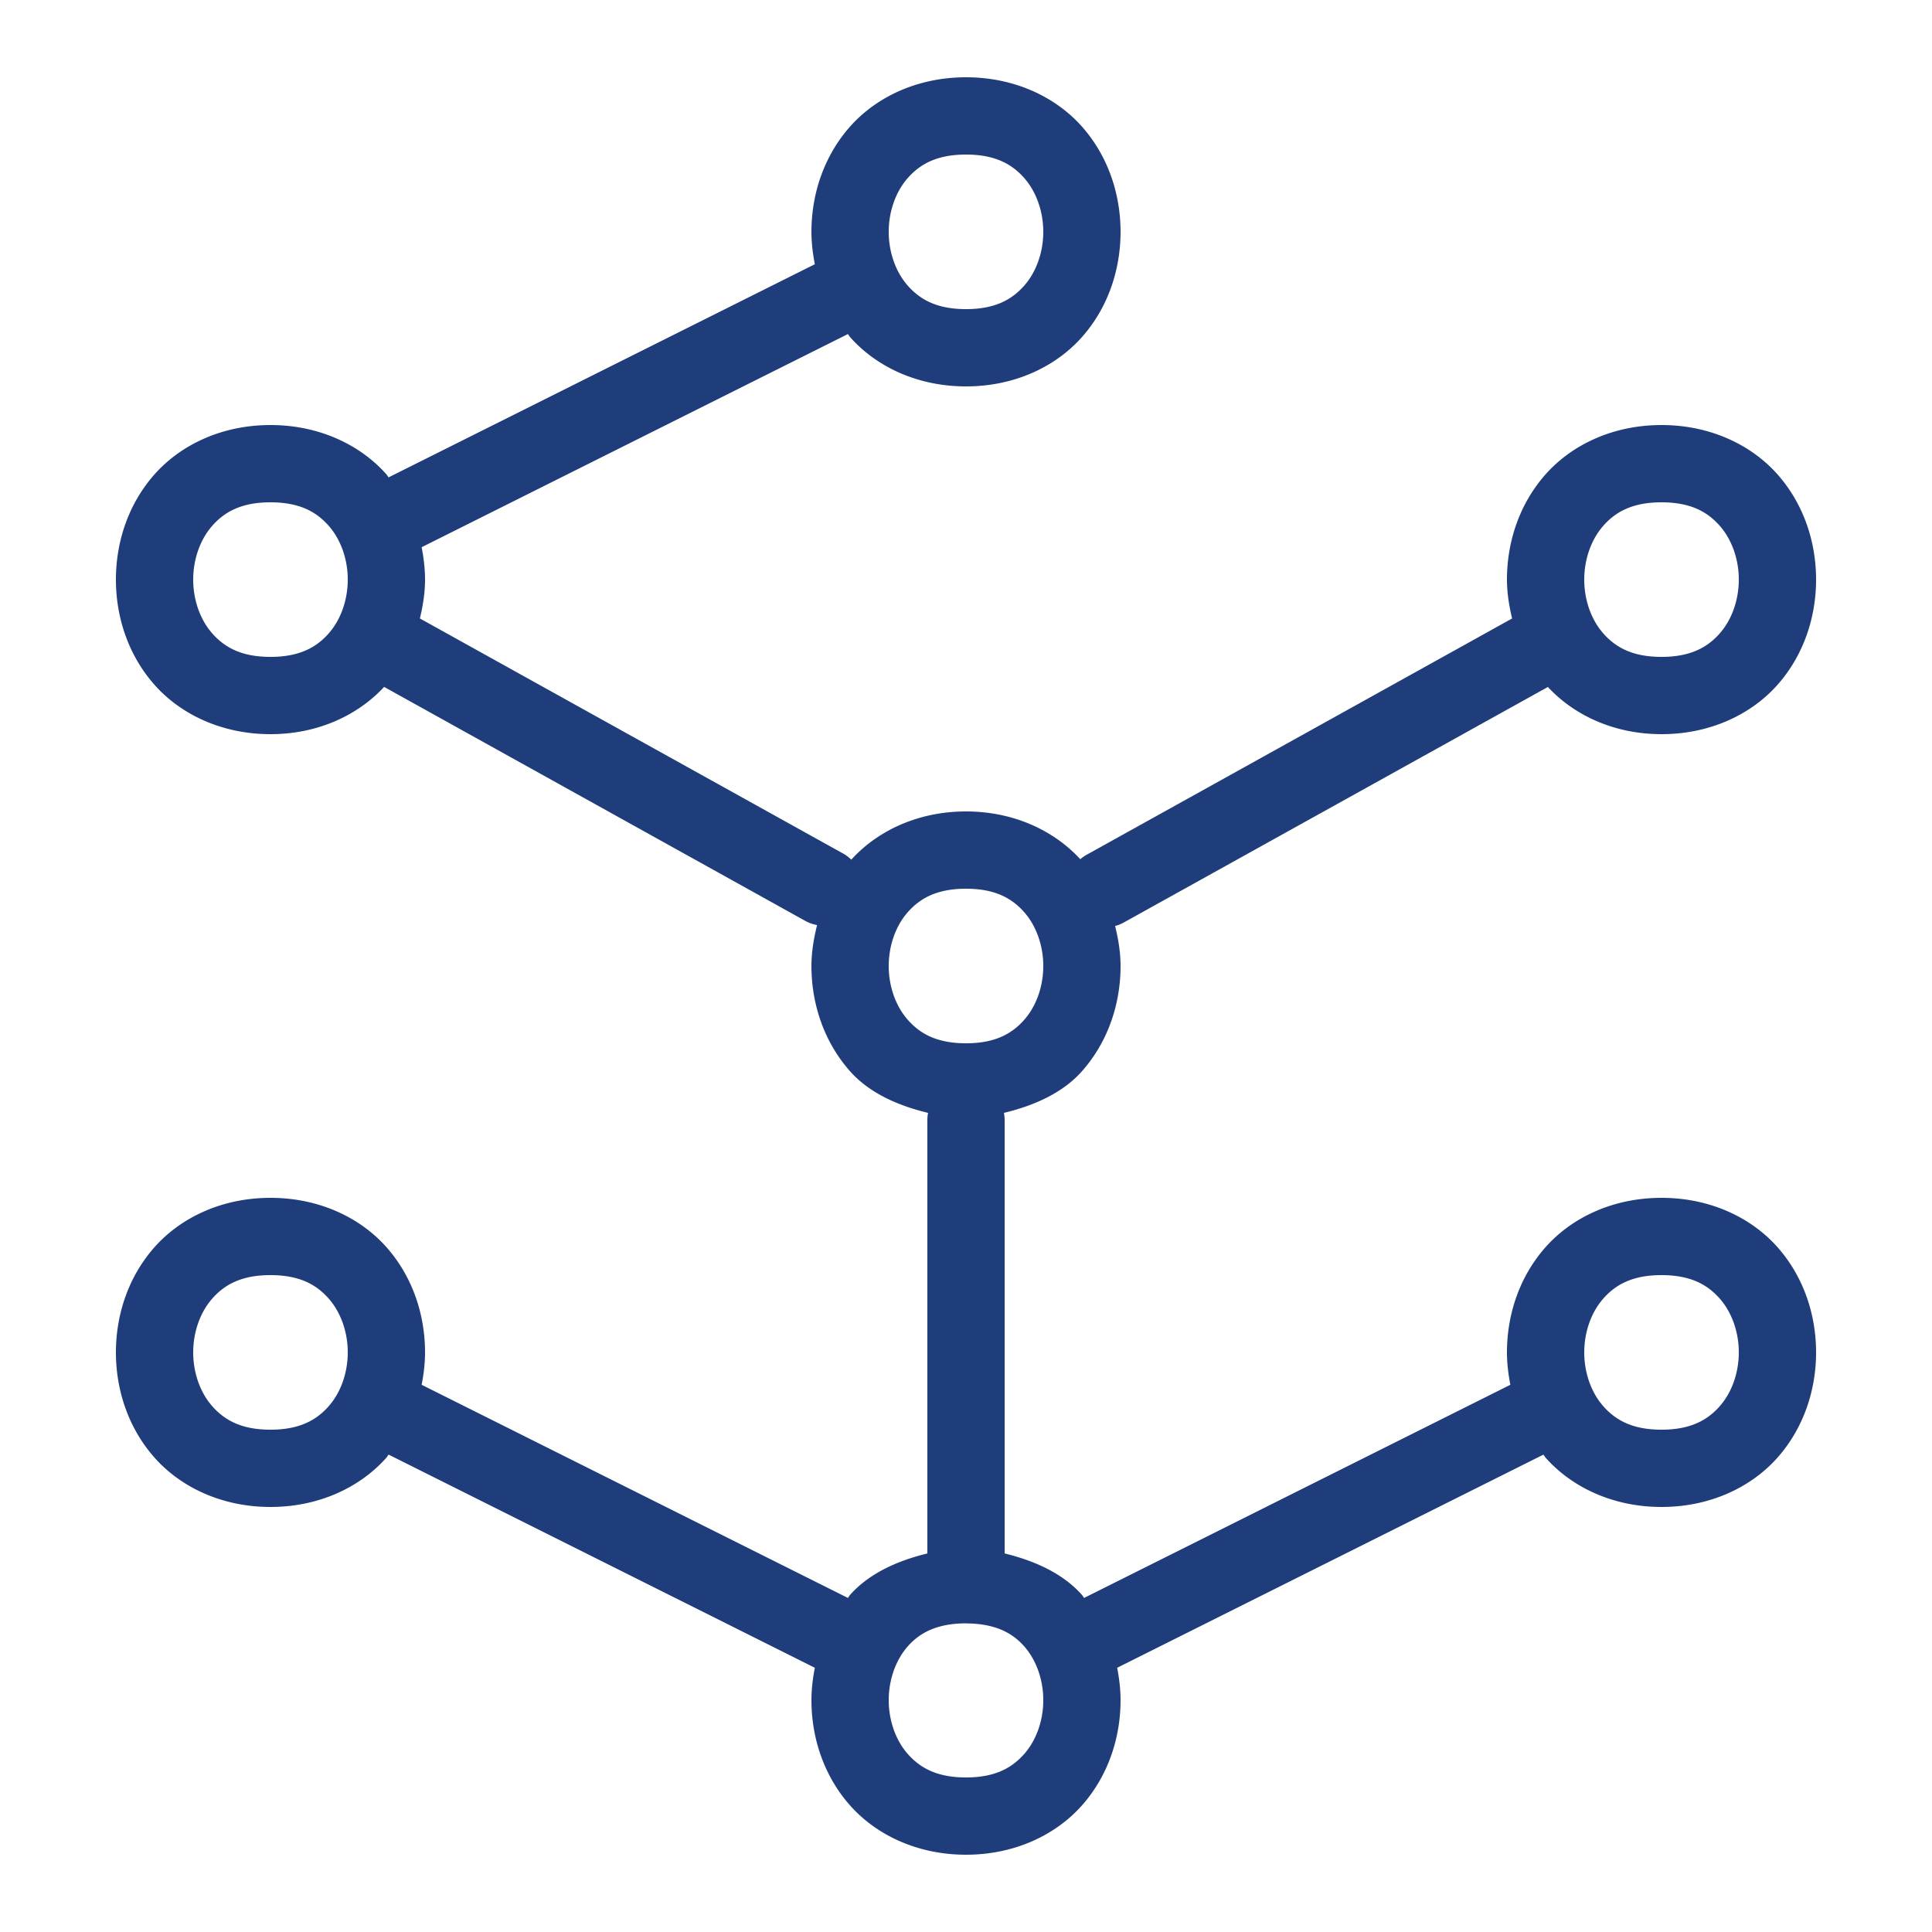 <svg xmlns="http://www.w3.org/2000/svg" xmlns:xlink="http://www.w3.org/1999/xlink" viewBox="0 0 50 50" fill="#1F3D7B">
  <path d="M25 2C23.75 2 22.685 2.505 22.002 3.273C21.319 4.042 21 5.028 21 6C21 6.28 21.034 6.561 21.088 6.838L10.057 12.354C10.035 12.328 10.02 12.299 9.998 12.273C9.315 11.505 8.25 11 7 11C5.75 11 4.685 11.505 4.002 12.273C3.319 13.042 3 14.028 3 15C3 15.972 3.319 16.958 4.002 17.727C4.685 18.495 5.75 19 7 19C8.22 19 9.257 18.515 9.941 17.777L20.818 23.82 A 1 1 0 0 0 21.146 23.941C21.059 24.29 21 24.644 21 25C21 25.972 21.319 26.958 22.002 27.727C22.489 28.275 23.214 28.608 24.018 28.801 A 1 1 0 0 0 24 29L24 40.203C23.204 40.397 22.486 40.729 22.002 41.273C21.98 41.299 21.965 41.328 21.943 41.354L10.912 35.838C10.966 35.561 11 35.28 11 35C11 34.028 10.681 33.042 9.998 32.273C9.315 31.505 8.25 31 7 31C5.75 31 4.685 31.505 4.002 32.273C3.319 33.042 3 34.028 3 35C3 35.972 3.319 36.958 4.002 37.727C4.685 38.495 5.75 39 7 39C8.25 39 9.315 38.495 9.998 37.727C10.021 37.701 10.035 37.671 10.057 37.645L21.088 43.162C21.034 43.439 21 43.72 21 44C21 44.972 21.319 45.958 22.002 46.727C22.685 47.495 23.75 48 25 48C26.25 48 27.315 47.495 27.998 46.727C28.681 45.958 29 44.972 29 44C29 43.72 28.966 43.439 28.912 43.162L39.943 37.646C39.965 37.672 39.98 37.701 40.002 37.727C40.685 38.495 41.75 39 43 39C44.25 39 45.315 38.495 45.998 37.727C46.681 36.958 47 35.972 47 35C47 34.028 46.681 33.042 45.998 32.273C45.315 31.505 44.25 31 43 31C41.75 31 40.685 31.505 40.002 32.273C39.319 33.042 39 34.028 39 35C39 35.28 39.034 35.561 39.088 35.838L28.057 41.354C28.035 41.328 28.02 41.299 27.998 41.273C27.514 40.729 26.796 40.397 26 40.203L26 29 A 1 1 0 0 0 25.982 28.801C26.786 28.608 27.511 28.275 27.998 27.727C28.681 26.958 29 25.972 29 25C29 24.652 28.943 24.306 28.859 23.965 A 1 1 0 0 0 29.111 23.859L40.059 17.779C40.743 18.516 41.781 19 43 19C44.25 19 45.315 18.495 45.998 17.727C46.681 16.958 47 15.972 47 15C47 14.028 46.681 13.042 45.998 12.273C45.315 11.505 44.25 11 43 11C41.75 11 40.685 11.505 40.002 12.273C39.319 13.042 39 14.028 39 15C39 15.338 39.054 15.674 39.133 16.006L28.141 22.111 A 1 1 0 0 0 27.957 22.236C27.273 21.491 26.228 21 25 21C23.766 21 22.715 21.495 22.031 22.248 A 1 1 0 0 0 21.789 22.072L10.867 16.006C10.946 15.674 11 15.338 11 15C11 14.72 10.966 14.439 10.912 14.162L21.943 8.646C21.965 8.672 21.98 8.701 22.002 8.727C22.685 9.495 23.75 10 25 10C26.25 10 27.315 9.495 27.998 8.727C28.681 7.958 29 6.972 29 6C29 5.028 28.681 4.042 27.998 3.273C27.315 2.505 26.25 2 25 2 z M 25 4C25.75 4 26.185 4.245 26.502 4.602C26.819 4.958 27 5.472 27 6C27 6.528 26.819 7.042 26.502 7.398C26.185 7.755 25.75 8 25 8C24.25 8 23.815 7.755 23.498 7.398C23.181 7.042 23 6.528 23 6C23 5.472 23.181 4.958 23.498 4.602C23.815 4.245 24.25 4 25 4 z M 7 13C7.75 13 8.185 13.245 8.502 13.602C8.819 13.958 9 14.472 9 15C9 15.528 8.819 16.042 8.502 16.398C8.185 16.755 7.75 17 7 17C6.25 17 5.815 16.755 5.498 16.398C5.181 16.042 5 15.528 5 15C5 14.472 5.181 13.958 5.498 13.602C5.815 13.245 6.25 13 7 13 z M 43 13C43.75 13 44.185 13.245 44.502 13.602C44.819 13.958 45 14.472 45 15C45 15.528 44.819 16.042 44.502 16.398C44.185 16.755 43.75 17 43 17C42.25 17 41.815 16.755 41.498 16.398C41.181 16.042 41 15.528 41 15C41 14.472 41.181 13.958 41.498 13.602C41.815 13.245 42.25 13 43 13 z M 25 23C25.75 23 26.185 23.245 26.502 23.602C26.819 23.958 27 24.472 27 25C27 25.528 26.819 26.042 26.502 26.398C26.185 26.755 25.75 27 25 27C24.25 27 23.815 26.755 23.498 26.398C23.181 26.042 23 25.528 23 25C23 24.472 23.181 23.958 23.498 23.602C23.815 23.245 24.25 23 25 23 z M 7 33C7.75 33 8.185 33.245 8.502 33.602C8.819 33.958 9 34.472 9 35C9 35.528 8.819 36.042 8.502 36.398C8.185 36.755 7.75 37 7 37C6.25 37 5.815 36.755 5.498 36.398C5.181 36.042 5 35.528 5 35C5 34.472 5.181 33.958 5.498 33.602C5.815 33.245 6.25 33 7 33 z M 43 33C43.75 33 44.185 33.245 44.502 33.602C44.819 33.958 45 34.472 45 35C45 35.528 44.819 36.042 44.502 36.398C44.185 36.755 43.75 37 43 37C42.25 37 41.815 36.755 41.498 36.398C41.181 36.042 41 35.528 41 35C41 34.472 41.181 33.958 41.498 33.602C41.815 33.245 42.25 33 43 33 z M 24.971 42.012 A 1 1 0 0 0 25.031 42.014C25.753 42.024 26.192 42.253 26.502 42.602C26.819 42.958 27 43.472 27 44C27 44.528 26.819 45.042 26.502 45.398C26.185 45.755 25.75 46 25 46C24.25 46 23.815 45.755 23.498 45.398C23.181 45.042 23 44.528 23 44C23 43.472 23.181 42.958 23.498 42.602C23.809 42.252 24.247 42.021 24.971 42.012 z" fill="#1F3D7B" />
</svg>